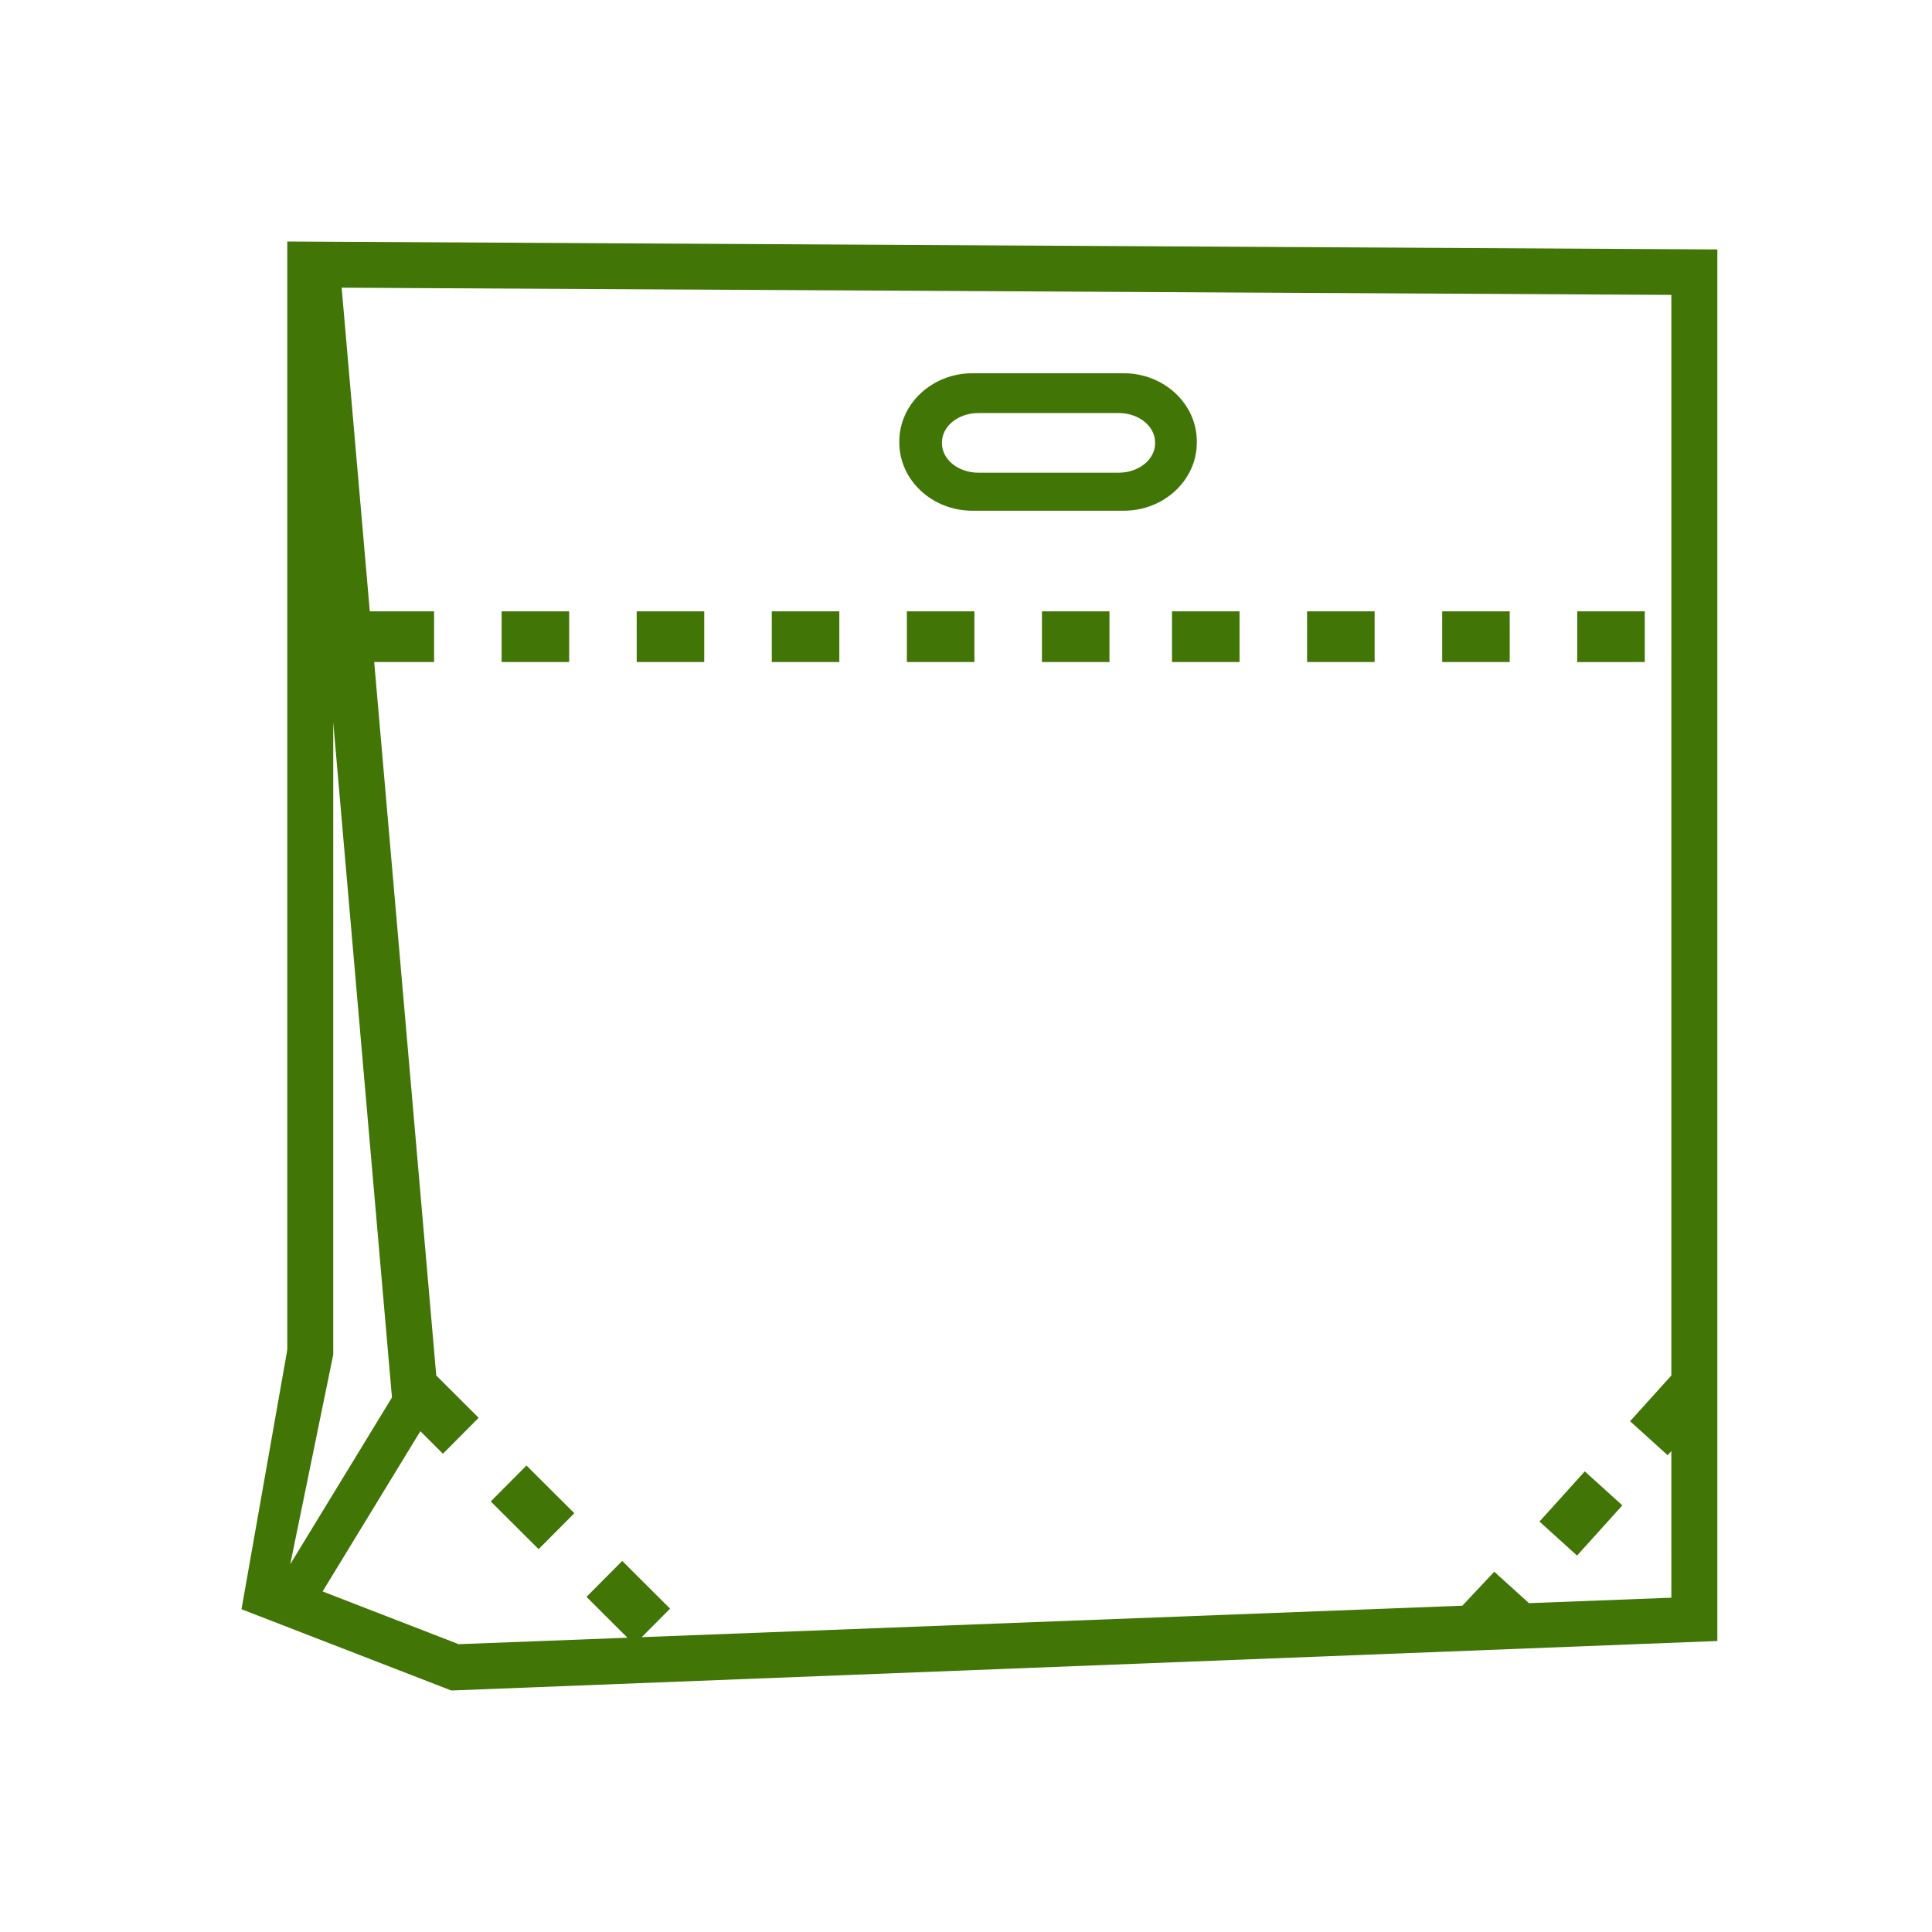 <?xml version="1.0" encoding="utf-8"?>
<svg xmlns="http://www.w3.org/2000/svg" width="72" height="72" viewBox="0 0 72 72">
    <path fill="#417505" fill-rule="nonzero" d="M10.706 9L64 9.296v51.859L16.819 63 9 59.971l1.706-9.666V9zm1.713 1.72v39.762l-1.602 7.812 4.4-7.213.488.328.35-.35 1.783 1.778-1.331 1.339-.842-.839-3.643 5.972 5.07 1.965 6.292-.241-1.527-1.522 1.331-1.339 1.784 1.778-1.058 1.062 30.584-1.172 1.188-1.266 1.294 1.171 5.307-.203-.001-5.464-.138.153-1.4-1.266 1.538-1.705.001-40.27-49.868-.27zM59.06 54.834l1.4 1.267-1.688 1.87-1.4-1.267 1.688-1.87zm-39.44-.218l1.784 1.778-1.332 1.338-1.783-1.778 1.331-1.338zm-3.443-31.832v1.889h-2.517v-1.89h2.517zm5.034 0v1.889h-2.517v-1.89h2.517zm5.034 0v1.889h-2.517v-1.89h2.517zm5.034 0v1.889h-2.517v-1.89h2.517zm5.034 0v1.889h-2.517v-1.89h2.517zm5.033 0v1.889h-2.516v-1.89h2.516zm4.848 0v1.889h-2.517v-1.89h2.517zm5.034 0v1.889h-2.517v-1.89h2.517zm5.034 0v1.889h-2.517v-1.89h2.517zm5.034 0v1.889H58.78v-1.89h2.517zM41.879 13.91c1.501 0 2.723 1.14 2.723 2.542v.04c0 1.401-1.222 2.541-2.723 2.541h-5.64c-1.502 0-2.724-1.14-2.724-2.541v-.04c0-1.402 1.222-2.542 2.724-2.542h5.64zm-.187 1.483h-5.233c-.748 0-1.355.491-1.355 1.095v.033c0 .604.607 1.095 1.355 1.095h5.233c.747 0 1.355-.491 1.355-1.095v-.033c0-.604-.608-1.095-1.355-1.095zM12.652 9.8l3.728 42.866-1.71.134-3.728-42.866 1.71-.134z"/>
</svg>
